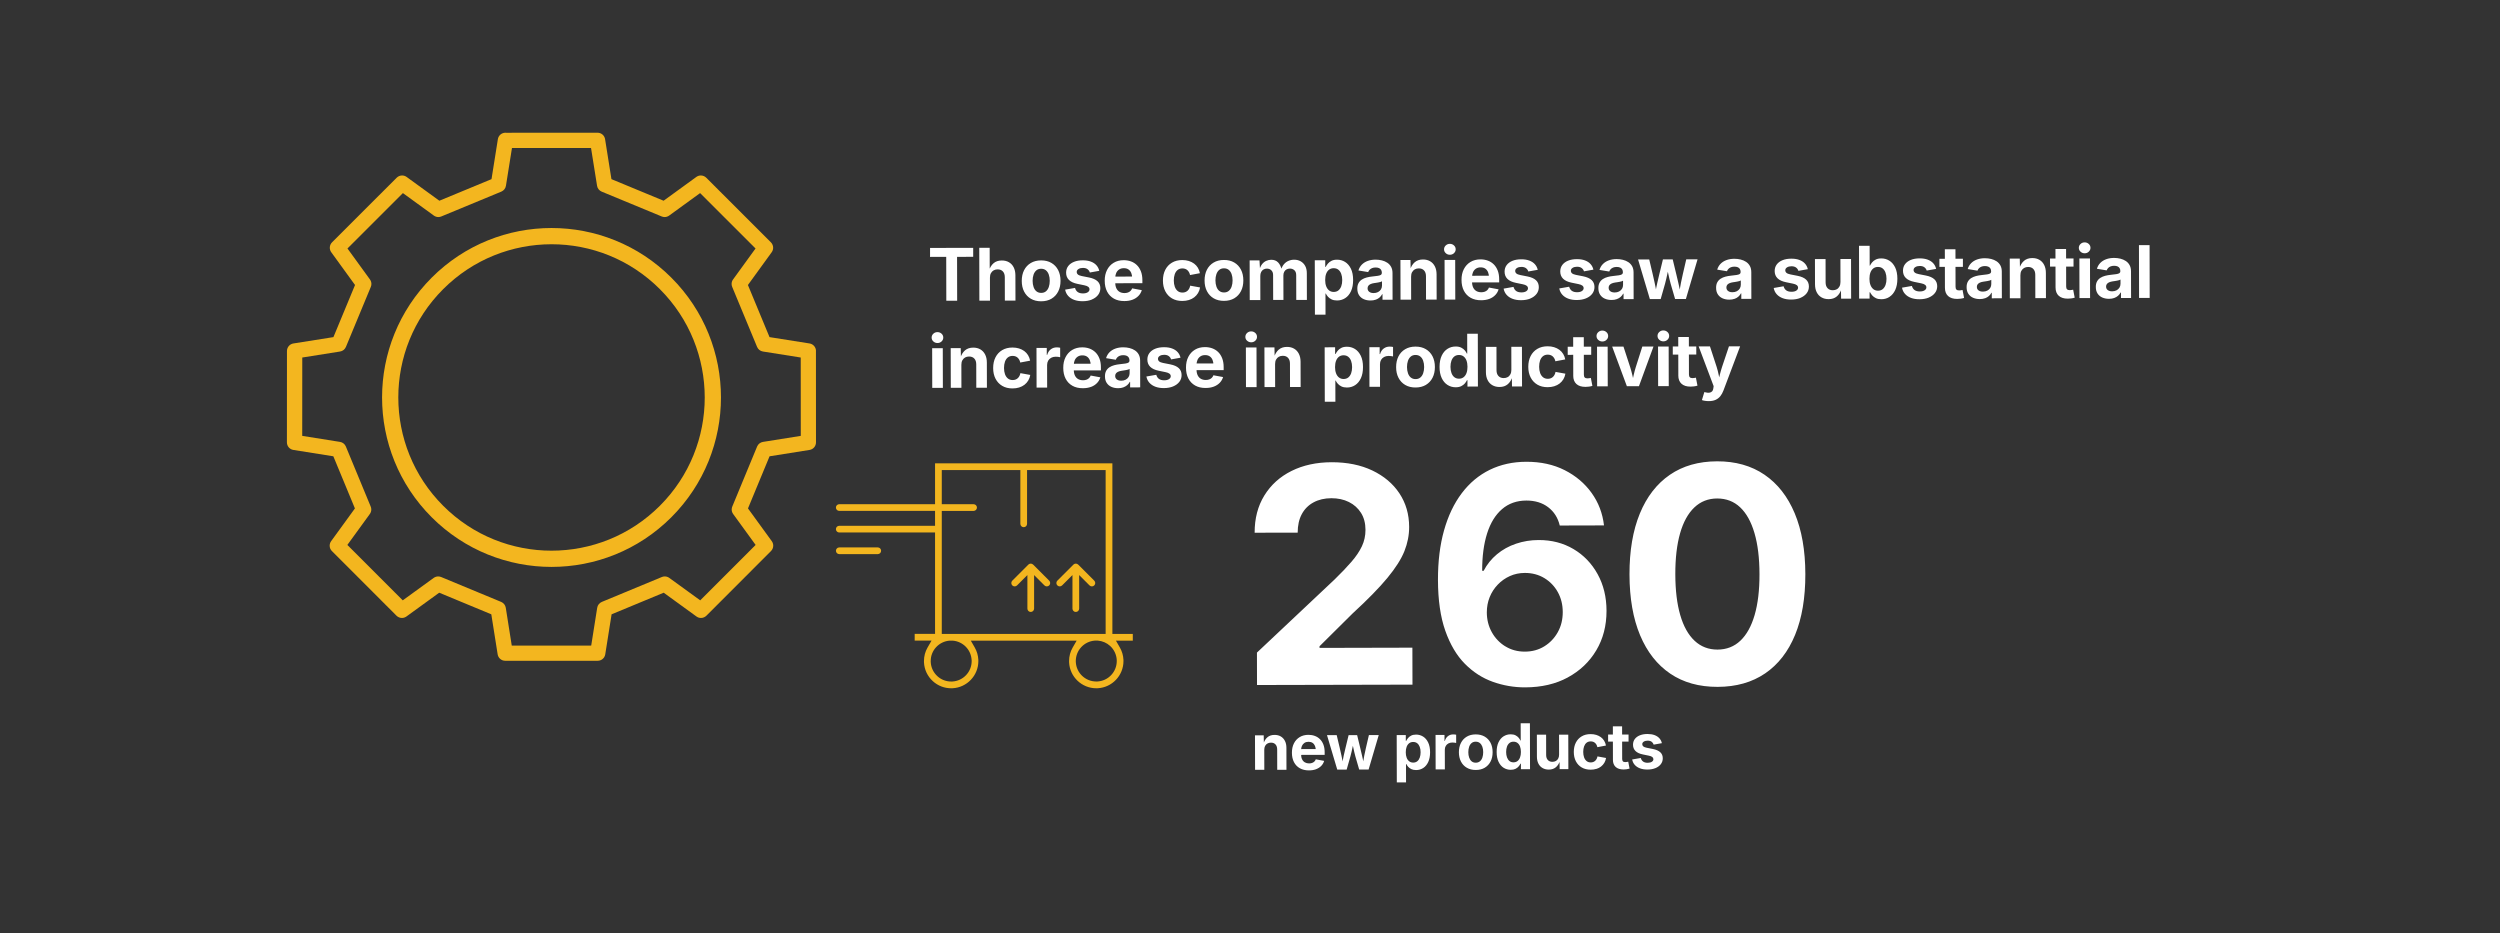 <?xml version="1.0" encoding="UTF-8"?> <svg xmlns="http://www.w3.org/2000/svg" id="Objects" viewBox="0 0 1104 412"><rect x="0" y="0" width="1104" height="412" fill="#333333" stroke="none"/><defs><style> .cls-1 { fill: #f3b61f; } .cls-2 { fill: #fff; } </style></defs><path class="cls-2" d="M748.35,282.98c-2.78-2.6-4.9-6.37-6.34-11.31-1.44-4.94-2.17-10.95-2.19-18.03-.02-7.12.69-13.16,2.11-18.14,1.42-4.97,3.52-8.78,6.29-11.41,2.77-2.63,6.13-3.95,10.08-3.96,3.99,0,7.37,1.28,10.13,3.88,2.76,2.6,4.88,6.39,6.34,11.38,1.47,4.99,2.21,11.04,2.22,18.16.02,7.07-.7,13.09-2.14,18.04-1.44,4.95-3.54,8.73-6.29,11.34-2.75,2.61-6.12,3.92-10.11,3.93-3.95,0-7.32-1.28-10.1-3.88ZM779.47,297.39c5.78-3.94,10.2-9.62,13.24-17.02,3.04-7.41,4.55-16.36,4.53-26.87-.02-10.46-1.59-19.4-4.69-26.81-3.1-7.41-7.55-13.1-13.35-17.06-5.8-3.96-12.79-5.93-20.94-5.91-8.16.02-15.12,2.01-20.88,5.97-5.76,3.96-10.18,9.67-13.24,17.12-3.06,7.45-4.58,16.41-4.56,26.87.02,10.5,1.59,19.45,4.68,26.84,3.1,7.39,7.54,13.05,13.32,16.96,5.78,3.92,12.75,5.86,20.91,5.84,8.2-.02,15.2-2,20.98-5.94ZM664.72,285.42c-2.54-1.58-4.53-3.68-5.97-6.3s-2.16-5.52-2.17-8.69c0-2.39.41-4.62,1.25-6.71.84-2.09,2.03-3.93,3.57-5.54,1.54-1.61,3.32-2.87,5.36-3.79,2.04-.92,4.25-1.38,6.64-1.38,3.21,0,6.08.76,8.6,2.29,2.52,1.53,4.5,3.6,5.94,6.2,1.44,2.6,2.16,5.53,2.17,8.78,0,3.3-.72,6.26-2.19,8.89-1.47,2.63-3.46,4.72-5.97,6.26-2.51,1.55-5.38,2.32-8.59,2.33-3.21,0-6.09-.78-8.63-2.36ZM692.32,299.16c5.37-2.9,9.58-6.89,12.6-11.98,3.03-5.09,4.53-10.9,4.52-17.46-.01-6.08-1.33-11.48-3.94-16.2-2.61-4.72-6.17-8.42-10.67-11.07-4.5-2.66-9.61-3.98-15.34-3.97-3.52,0-6.86.55-10.02,1.62-3.17,1.07-5.97,2.63-8.42,4.67-2.45,2.05-4.41,4.48-5.87,7.3h-.65c-.02-6.38.71-11.88,2.18-16.51,1.46-4.62,3.66-8.2,6.58-10.72,2.92-2.52,6.51-3.79,10.77-3.8,3.82,0,7.02.97,9.61,2.94,2.59,1.97,4.3,4.67,5.13,8.09l19.53-.05c-.62-5.34-2.44-10.12-5.47-14.34-3.03-4.22-6.99-7.58-11.9-10.06-4.91-2.48-10.56-3.72-16.94-3.7-5.95.01-11.32,1.2-16.14,3.55-4.81,2.36-8.93,5.79-12.35,10.32-3.42,4.52-6.03,10-7.84,16.43-1.81,6.43-2.7,13.72-2.68,21.88.02,8.9,1.1,16.38,3.24,22.45,2.14,6.07,5.03,10.94,8.66,14.6,3.63,3.66,7.75,6.31,12.36,7.95,4.6,1.64,9.36,2.45,14.26,2.44,7.16-.02,13.43-1.47,18.8-4.37ZM623.75,302.35l-.04-16.34-41.01.1v-.72s14.61-14.49,14.61-14.49c6.63-6.09,11.75-11.32,15.36-15.69,3.61-4.37,6.12-8.31,7.52-11.83,1.4-3.52,2.1-7.08,2.09-10.68-.01-5.6-1.45-10.54-4.3-14.84-2.85-4.29-6.84-7.65-11.97-10.1-5.13-2.44-11.12-3.65-17.98-3.64-6.68.02-12.58,1.3-17.7,3.85-5.12,2.55-9.11,6.16-11.99,10.83-2.88,4.67-4.31,10.16-4.29,16.45l19.01-.04c0-3.17.59-5.88,1.8-8.14,1.21-2.26,2.94-4,5.2-5.22,2.25-1.22,4.88-1.83,7.87-1.84,2.91,0,5.49.55,7.75,1.68,2.26,1.12,4.04,2.73,5.35,4.8,1.31,2.08,1.96,4.58,1.97,7.48,0,2.6-.52,5.03-1.58,7.26-1.06,2.24-2.59,4.52-4.61,6.85-2.01,2.33-4.49,4.93-7.44,7.8l-34.3,32.3.03,14.32,68.62-.16Z"></path><path class="cls-2" d="M944.56,108.25l.05,23.32h4.69s-.05-23.33-.05-23.33h-4.69ZM931.32,128.41c-.39-.16-.7-.39-.93-.69-.23-.31-.35-.68-.35-1.13,0-.48.12-.87.36-1.18.24-.31.58-.56,1.01-.75.44-.19.94-.32,1.52-.41.26-.03.56-.07.89-.13.33-.05.67-.11,1.02-.17s.66-.14.94-.22c.28-.08.49-.18.63-.28v1.89c0,.62-.15,1.17-.46,1.68-.31.5-.75.9-1.3,1.19-.56.29-1.21.44-1.95.44-.52,0-.98-.08-1.37-.23ZM933.66,131.58c.66-.24,1.23-.57,1.69-.98.47-.41.84-.89,1.12-1.43h.16v2.43s4.45-.01,4.45-.01l-.03-11.78c0-1.07-.21-1.97-.62-2.72-.41-.75-.97-1.36-1.68-1.83-.71-.47-1.5-.81-2.39-1.03-.89-.22-1.81-.33-2.76-.33-1.29,0-2.46.19-3.5.57-1.04.38-1.9.92-2.6,1.63s-1.2,1.57-1.5,2.59l4.31.71c.13-.37.34-.71.62-1.02s.65-.55,1.09-.73c.45-.18.97-.28,1.58-.28.59,0,1.1.09,1.5.27s.72.44.92.79c.21.34.31.77.32,1.27v.08c0,.38-.14.66-.43.85-.29.19-.74.34-1.36.43-.62.09-1.44.19-2.45.3-.87.09-1.69.23-2.48.44-.79.21-1.49.51-2.11.91s-1.11.93-1.47,1.58-.54,1.47-.53,2.44c0,1.16.26,2.12.77,2.9.51.78,1.2,1.36,2.08,1.75.88.39,1.88.58,2.98.58.87,0,1.63-.12,2.29-.37ZM922.4,111.14c.5-.47.76-1.04.75-1.71,0-.68-.26-1.25-.76-1.71-.51-.46-1.12-.69-1.82-.69-.71,0-1.31.24-1.81.71-.5.47-.75,1.04-.75,1.71,0,.67.25,1.23.76,1.7.5.47,1.11.7,1.82.7.71,0,1.32-.24,1.82-.71ZM922.98,131.62l-.04-17.49h-4.69s.04,17.51.04,17.51h4.69ZM907.73,126.94c0,1.6.47,2.82,1.4,3.67.93.85,2.27,1.28,4.02,1.27.47,0,.96-.03,1.48-.1.52-.06,1.04-.17,1.56-.33l-.68-3.52c-.17.04-.41.09-.74.13-.32.05-.57.07-.75.07-.57,0-.98-.13-1.23-.4-.25-.26-.37-.67-.37-1.23l-.04-16.54h-4.69s.04,16.96.04,16.96ZM905.29,114.16v3.58s10.38-.02,10.38-.02v-3.58s-10.38.02-10.38.02ZM892.65,119.58c.29-.54.69-.96,1.2-1.25.52-.29,1.1-.43,1.76-.44.99,0,1.77.3,2.33.92.56.61.84,1.46.84,2.55l.02,10.31h4.69s-.03-11.14-.03-11.14c0-1.37-.26-2.54-.76-3.53-.5-.98-1.2-1.74-2.1-2.26-.9-.53-1.95-.79-3.16-.78-1.48,0-2.69.41-3.62,1.21-.93.8-1.63,1.93-2.08,3.39h.28l-.09-4.37h-4.43s.04,17.51.04,17.51h4.69s-.02-10.14-.02-10.14c0-.78.14-1.44.43-1.99ZM874.26,128.54c-.39-.15-.7-.39-.93-.69s-.35-.69-.35-1.13c0-.48.12-.87.36-1.18.24-.31.58-.56,1.01-.75.44-.19.94-.33,1.52-.41.26-.03.56-.07.89-.13.33-.05.67-.11,1.02-.17.34-.06.66-.14.94-.22.28-.08.49-.18.63-.28v1.89c0,.62-.15,1.17-.46,1.68-.31.5-.75.9-1.3,1.19-.56.29-1.21.44-1.95.44-.52,0-.98-.08-1.37-.23ZM876.6,131.71c.66-.24,1.23-.57,1.69-.98.47-.41.84-.89,1.12-1.43h.16v2.43s4.45-.01,4.45-.01l-.03-11.78c0-1.07-.21-1.97-.62-2.72-.41-.75-.97-1.36-1.68-1.83s-1.5-.81-2.39-1.03c-.89-.22-1.81-.33-2.76-.33-1.29,0-2.46.19-3.5.57-1.04.38-1.9.92-2.6,1.63-.7.71-1.2,1.57-1.5,2.58l4.31.71c.13-.37.34-.72.62-1.02.28-.3.65-.55,1.09-.73.45-.18.97-.28,1.58-.28.59,0,1.1.09,1.5.27.41.18.72.44.92.79.21.34.31.77.32,1.27v.08c0,.38-.14.66-.43.85-.29.19-.74.33-1.36.42-.62.09-1.44.19-2.45.3-.87.08-1.69.23-2.48.44-.79.21-1.49.51-2.11.91s-1.11.93-1.47,1.58c-.36.66-.54,1.47-.53,2.44,0,1.16.26,2.13.77,2.9.51.78,1.2,1.36,2.08,1.75.88.39,1.88.58,2.98.58.87,0,1.63-.12,2.29-.37ZM858.88,127.06c0,1.6.47,2.82,1.4,3.67.93.85,2.27,1.28,4.02,1.27.47,0,.96-.03,1.48-.1.52-.06,1.04-.17,1.56-.33l-.68-3.52c-.17.04-.41.09-.74.13-.32.05-.57.07-.75.07-.57,0-.98-.13-1.23-.4-.25-.26-.37-.67-.37-1.23l-.04-16.54h-4.69s.04,16.96.04,16.96ZM856.44,114.28v3.58s10.38-.02,10.38-.02v-3.58s-10.38.02-10.38.02ZM851.71,131.41c1.17-.48,2.09-1.16,2.76-2.02.67-.86,1-1.87,1-3.01,0-1.25-.42-2.27-1.24-3.04-.83-.78-2.08-1.33-3.78-1.67l-3.15-.62c-.82-.16-1.41-.4-1.75-.7-.34-.3-.51-.68-.51-1.13,0-.53.26-.96.78-1.28.52-.33,1.17-.49,1.94-.49.85,0,1.54.19,2.04.57.51.38.85.87,1.03,1.46l4.16-.74c-.21-.95-.63-1.77-1.26-2.47-.63-.7-1.45-1.23-2.46-1.61-1.01-.38-2.21-.57-3.58-.56-1.48,0-2.77.23-3.86.67-1.09.44-1.95,1.07-2.56,1.87-.61.81-.92,1.78-.92,2.91,0,1.3.42,2.37,1.26,3.2.84.83,2.1,1.41,3.79,1.75l3.02.62c.76.15,1.33.38,1.7.67.37.29.56.67.56,1.12,0,.52-.26.95-.78,1.29-.52.34-1.22.51-2.11.51-.96,0-1.73-.2-2.3-.6-.57-.4-.98-1.02-1.21-1.83l-4.36.76c.2,1.08.65,2.01,1.34,2.77.69.77,1.58,1.35,2.66,1.75,1.08.4,2.33.6,3.74.59,1.53,0,2.89-.25,4.06-.73ZM827.3,127.71c-.56-.44-1-1.05-1.3-1.84-.3-.79-.45-1.71-.45-2.76,0-1.06.14-1.98.43-2.76.29-.78.72-1.38,1.28-1.82.56-.43,1.25-.65,2.05-.65.82,0,1.51.22,2.07.67.55.45.98,1.06,1.26,1.84.29.78.43,1.68.44,2.71s-.14,1.93-.42,2.72c-.29.79-.71,1.42-1.26,1.87s-1.24.67-2.06.68c-.79,0-1.47-.21-2.04-.65ZM834.41,131.08c1.07-.7,1.92-1.71,2.54-3.06s.93-2.98.93-4.92c0-1.99-.33-3.66-.97-4.99-.65-1.33-1.51-2.33-2.58-3-1.08-.66-2.26-1-3.55-.99-.99,0-1.81.17-2.47.51-.66.33-1.18.75-1.59,1.24-.4.49-.71.97-.93,1.43h-.14s-.02-8.76-.02-8.76h-4.69s.05,23.33.05,23.33h4.62s0-2.81,0-2.81h.22c.22.47.54.94.95,1.41s.95.87,1.61,1.19c.66.32,1.46.48,2.41.48,1.35,0,2.55-.35,3.63-1.05ZM811.13,130.91c.94-.79,1.64-1.93,2.1-3.4h-.27l.07,4.37h4.43s-.04-17.51-.04-17.51h-4.69s.02,10.14.02,10.14c0,.77-.14,1.43-.43,1.98-.29.55-.68.97-1.19,1.25-.51.29-1.1.43-1.77.43-.98,0-1.75-.3-2.32-.92-.56-.61-.85-1.46-.85-2.55l-.02-10.31h-4.69s.03,11.14.03,11.14c0,1.37.25,2.54.75,3.53.5.99,1.2,1.74,2.11,2.26.91.53,1.97.79,3.18.78,1.45,0,2.65-.4,3.59-1.2ZM795.05,131.54c1.17-.48,2.09-1.16,2.76-2.02.67-.86,1-1.87,1-3.01,0-1.25-.42-2.27-1.24-3.04-.83-.78-2.08-1.33-3.78-1.67l-3.15-.62c-.82-.16-1.41-.4-1.75-.7-.34-.3-.51-.68-.51-1.13,0-.53.26-.96.78-1.28.52-.33,1.17-.49,1.94-.49.85,0,1.54.19,2.04.57.51.38.85.87,1.03,1.46l4.16-.74c-.21-.95-.63-1.77-1.26-2.47-.63-.7-1.45-1.24-2.46-1.61-1.01-.38-2.21-.57-3.58-.56-1.48,0-2.77.22-3.86.67-1.09.44-1.95,1.07-2.56,1.88-.61.81-.92,1.78-.92,2.91,0,1.3.42,2.37,1.26,3.2s2.1,1.41,3.79,1.75l3.02.62c.76.15,1.33.38,1.7.67.37.29.56.67.56,1.12,0,.52-.26.95-.78,1.29-.52.34-1.22.51-2.11.51-.96,0-1.73-.2-2.3-.6-.57-.4-.98-1.01-1.21-1.83l-4.36.76c.2,1.08.65,2.01,1.34,2.77.69.77,1.58,1.35,2.66,1.75,1.08.4,2.33.6,3.74.59,1.53,0,2.89-.25,4.06-.73ZM763.65,128.8c-.39-.15-.7-.39-.93-.69-.23-.31-.35-.68-.35-1.13,0-.48.12-.87.36-1.18.24-.31.58-.56,1.01-.74.44-.19.94-.33,1.52-.41.26-.03.56-.07.89-.13.33-.05.67-.11,1.02-.17.34-.06.66-.14.94-.22.28-.08.49-.18.63-.28v1.89c0,.62-.15,1.17-.46,1.68-.31.5-.75.9-1.3,1.19-.56.29-1.21.44-1.95.44-.52,0-.98-.08-1.37-.23ZM765.99,131.97c.66-.24,1.23-.57,1.69-.98.47-.41.84-.89,1.12-1.43h.16s0,2.42,0,2.42h4.44s-.03-11.79-.03-11.79c0-1.07-.21-1.97-.62-2.72-.41-.75-.97-1.36-1.68-1.83-.71-.47-1.5-.81-2.39-1.03-.89-.22-1.81-.33-2.76-.33-1.29,0-2.46.19-3.5.57-1.04.38-1.9.92-2.6,1.63-.7.71-1.2,1.57-1.5,2.59l4.31.71c.13-.38.34-.72.62-1.02s.65-.55,1.09-.73c.45-.18.97-.28,1.58-.28.59,0,1.1.09,1.5.27s.72.44.92.79c.21.34.31.77.32,1.27v.08c0,.38-.14.66-.43.85-.29.19-.74.33-1.36.42-.62.09-1.44.19-2.45.3-.87.09-1.69.23-2.48.44-.79.21-1.49.51-2.11.91-.62.4-1.11.93-1.47,1.58-.36.66-.54,1.47-.53,2.44,0,1.16.26,2.13.77,2.9.51.78,1.2,1.36,2.08,1.75.88.39,1.88.58,2.98.58.87,0,1.63-.12,2.29-.37ZM733.36,132.06l1.92-6.75c.19-.67.37-1.42.56-2.24.19-.83.37-1.66.55-2.51s.36-1.65.53-2.39h-.83c.19.74.37,1.54.55,2.39.18.85.36,1.69.55,2.5.19.82.38,1.57.57,2.24l1.96,6.74h4.77s5.15-17.52,5.15-17.52h-4.99s-1.5,6.48-1.5,6.48c-.27,1.19-.54,2.47-.83,3.83-.28,1.36-.55,2.85-.8,4.47h.53c-.29-1.63-.59-3.12-.92-4.48-.33-1.36-.63-2.63-.9-3.81l-1.56-6.46h-4.32s-1.58,6.48-1.58,6.48c-.28,1.19-.58,2.47-.9,3.84-.32,1.37-.61,2.85-.88,4.46h.53c-.25-1.65-.53-3.15-.84-4.51-.31-1.36-.59-2.62-.85-3.78l-1.53-6.46h-4.93s5.21,17.49,5.21,17.49h4.77ZM711.65,128.92c-.39-.15-.7-.39-.93-.69-.23-.31-.35-.68-.35-1.13,0-.48.12-.88.36-1.18.24-.31.58-.56,1.01-.75.44-.19.94-.32,1.52-.41.26-.03.56-.07.89-.13s.67-.11,1.02-.17.66-.14.94-.22c.28-.08.49-.18.63-.28v1.89c0,.62-.15,1.17-.46,1.68-.31.5-.75.9-1.3,1.19-.56.29-1.21.44-1.95.44-.52,0-.98-.08-1.37-.23ZM713.99,132.09c.66-.24,1.23-.57,1.69-.98.47-.41.84-.89,1.12-1.43h.16v2.43s4.45-.01,4.45-.01l-.03-11.78c0-1.07-.21-1.97-.62-2.72-.41-.75-.97-1.36-1.68-1.83s-1.5-.81-2.39-1.03c-.89-.22-1.81-.33-2.76-.33-1.29,0-2.46.19-3.5.57-1.04.38-1.9.92-2.6,1.63s-1.2,1.57-1.5,2.59l4.31.71c.13-.37.34-.71.62-1.02s.65-.55,1.09-.73c.45-.18.97-.28,1.58-.28.59,0,1.1.09,1.5.27.41.18.72.44.92.79s.31.77.32,1.27v.08c0,.38-.14.66-.43.85-.29.19-.74.34-1.36.43-.62.09-1.44.19-2.45.3-.87.08-1.69.23-2.48.44-.79.21-1.49.51-2.11.91s-1.11.93-1.47,1.58-.54,1.47-.53,2.44c0,1.16.26,2.12.77,2.9.51.78,1.2,1.36,2.08,1.75.88.39,1.88.58,2.98.58.87,0,1.63-.12,2.29-.37ZM700.36,131.76c1.17-.48,2.09-1.15,2.76-2.02.67-.86,1-1.87,1-3.01,0-1.25-.42-2.27-1.24-3.04-.83-.78-2.08-1.33-3.78-1.68l-3.15-.62c-.82-.17-1.41-.4-1.75-.7-.34-.3-.51-.68-.51-1.13,0-.53.26-.96.78-1.28.52-.33,1.17-.49,1.94-.49.85,0,1.54.19,2.04.57.51.38.85.87,1.03,1.46l4.16-.74c-.21-.95-.63-1.77-1.26-2.47-.63-.7-1.45-1.24-2.46-1.61-1.01-.38-2.21-.57-3.58-.56-1.48,0-2.77.23-3.86.67-1.09.44-1.95,1.07-2.56,1.88-.61.81-.92,1.78-.92,2.9,0,1.3.42,2.37,1.26,3.2s2.1,1.41,3.79,1.75l3.02.62c.76.15,1.33.38,1.7.67.37.29.56.67.56,1.12,0,.52-.26.95-.78,1.29-.52.34-1.22.51-2.11.51-.96,0-1.73-.2-2.3-.6-.57-.4-.98-1.01-1.21-1.83l-4.36.76c.2,1.08.65,2.01,1.34,2.77.69.77,1.58,1.35,2.66,1.75,1.08.4,2.33.6,3.74.59,1.53,0,2.89-.25,4.06-.73ZM675.78,131.82c1.17-.48,2.09-1.16,2.76-2.02.67-.86,1-1.87,1-3.01,0-1.25-.42-2.27-1.24-3.04-.83-.78-2.08-1.33-3.78-1.67l-3.15-.62c-.82-.16-1.41-.4-1.75-.7-.34-.3-.51-.68-.51-1.13,0-.53.26-.96.78-1.28.52-.33,1.17-.49,1.94-.49.85,0,1.54.19,2.04.57.51.38.85.87,1.03,1.46l4.16-.74c-.21-.95-.63-1.77-1.26-2.47-.63-.7-1.45-1.23-2.46-1.61-1.01-.38-2.21-.57-3.58-.56-1.48,0-2.77.22-3.86.67-1.09.44-1.95,1.07-2.56,1.88-.61.81-.92,1.78-.92,2.91,0,1.3.42,2.37,1.26,3.2.84.83,2.1,1.41,3.79,1.75l3.02.62c.76.15,1.33.38,1.7.67.37.29.56.67.56,1.12,0,.52-.26.95-.78,1.29-.52.34-1.22.51-2.11.51-.96,0-1.73-.2-2.3-.6-.57-.4-.98-1.02-1.21-1.83l-4.36.76c.2,1.08.65,2.01,1.34,2.77.69.77,1.58,1.35,2.66,1.75,1.08.4,2.33.6,3.74.59,1.53,0,2.89-.25,4.06-.73ZM657.69,131.99c1.05-.4,1.92-.96,2.62-1.69.7-.73,1.19-1.57,1.47-2.53l-4.26-.79c-.17.45-.41.83-.73,1.14-.32.31-.7.54-1.15.7-.45.16-.95.24-1.5.24-.81,0-1.53-.17-2.14-.51-.61-.34-1.09-.86-1.43-1.55-.34-.69-.51-1.54-.51-2.55v-2.08c0-.82.14-1.56.43-2.2.29-.64.72-1.15,1.29-1.53.57-.38,1.25-.57,2.06-.57.81,0,1.5.18,2.04.55s.96.89,1.24,1.56c.28.67.42,1.46.42,2.37l2.19-.79-12.39.03v2.94s14.7-.03,14.7-.03v-1.31c0-1.5-.22-2.81-.65-3.91-.43-1.1-1.01-2.02-1.77-2.76s-1.62-1.28-2.62-1.64c-.99-.36-2.06-.54-3.21-.54-1.7,0-3.18.39-4.44,1.15-1.26.76-2.23,1.83-2.92,3.18-.69,1.36-1.03,2.94-1.02,4.74,0,1.85.35,3.44,1.05,4.79.7,1.34,1.69,2.38,2.99,3.11,1.3.73,2.83,1.09,4.62,1.08,1.37,0,2.57-.21,3.62-.6ZM642.08,111.79c.5-.47.76-1.04.75-1.71,0-.68-.26-1.25-.76-1.71-.51-.46-1.12-.69-1.82-.69-.71,0-1.31.24-1.81.71-.5.47-.75,1.04-.75,1.71,0,.67.25,1.23.76,1.7.5.47,1.11.7,1.82.7.71,0,1.32-.24,1.82-.71ZM642.65,132.27l-.04-17.49h-4.69s.04,17.51.04,17.51h4.69ZM623.58,120.2c.29-.54.69-.96,1.2-1.25.52-.29,1.1-.43,1.76-.43.99,0,1.77.3,2.33.92.56.61.84,1.46.84,2.55l.02,10.31h4.69s-.03-11.14-.03-11.14c0-1.37-.26-2.54-.76-3.53-.5-.98-1.2-1.74-2.1-2.26s-1.95-.79-3.16-.78c-1.48,0-2.69.41-3.62,1.21-.93.8-1.63,1.93-2.08,3.39h.28l-.09-4.37h-4.43s.04,17.5.04,17.5h4.69s-.02-10.14-.02-10.14c0-.78.14-1.44.43-1.99ZM605.2,129.17c-.39-.15-.7-.39-.93-.69s-.35-.69-.35-1.13c0-.48.12-.87.36-1.18.24-.31.58-.56,1.01-.74.44-.19.94-.33,1.52-.41.26-.03.56-.07.89-.13.33-.05.67-.11,1.02-.17.34-.06.66-.14.94-.22.28-.08.49-.18.63-.28v1.89c0,.62-.15,1.17-.46,1.68-.31.5-.75.9-1.3,1.19-.56.29-1.21.44-1.95.44-.52,0-.98-.08-1.37-.23ZM607.54,132.34c.66-.24,1.23-.57,1.69-.98.47-.41.84-.89,1.12-1.43h.16v2.43s4.45-.01,4.45-.01l-.03-11.78c0-1.07-.21-1.97-.62-2.72-.41-.75-.97-1.36-1.68-1.83-.71-.47-1.5-.81-2.39-1.03-.89-.22-1.81-.33-2.76-.33-1.29,0-2.46.19-3.5.57-1.04.38-1.9.92-2.6,1.63-.7.71-1.2,1.57-1.5,2.58l4.31.71c.13-.38.34-.72.62-1.02s.65-.55,1.09-.73c.45-.18.97-.28,1.58-.28.59,0,1.1.09,1.5.27s.72.44.92.79c.21.34.31.77.32,1.27v.08c0,.38-.14.66-.43.85-.29.19-.74.33-1.36.42-.62.09-1.44.19-2.45.3-.87.09-1.69.23-2.48.44-.79.21-1.49.51-2.11.91-.62.4-1.11.92-1.47,1.58-.36.66-.54,1.47-.53,2.44,0,1.16.26,2.13.77,2.9.51.78,1.2,1.36,2.08,1.75.88.39,1.88.58,2.98.58.87,0,1.63-.12,2.29-.37ZM586.95,128.27c-.56-.44-1-1.05-1.3-1.84-.3-.79-.45-1.71-.45-2.76,0-1.06.14-1.98.43-2.76.29-.78.72-1.38,1.28-1.82.56-.43,1.25-.65,2.05-.65.82,0,1.51.22,2.07.67.55.45.98,1.06,1.26,1.84.29.78.43,1.68.44,2.71s-.14,1.93-.42,2.72c-.29.79-.71,1.41-1.26,1.86s-1.24.67-2.06.68c-.79,0-1.47-.21-2.04-.65ZM585.35,138.95l-.02-9.34h.14c.22.47.54.94.95,1.41.41.47.95.87,1.61,1.19.66.32,1.46.48,2.41.48,1.35,0,2.55-.35,3.63-1.05,1.07-.69,1.92-1.71,2.54-3.06s.93-2.98.93-4.92c0-1.99-.33-3.66-.97-4.99-.65-1.33-1.51-2.33-2.58-3s-2.26-1-3.55-.99c-.99,0-1.81.17-2.47.51-.66.33-1.18.75-1.59,1.24-.4.49-.71.97-.93,1.43h-.22v-2.94s-4.62.01-4.62.01l.06,24.04h4.69ZM556.57,132.47l-.02-10.58c0-.7.12-1.29.38-1.78.25-.49.6-.85,1.05-1.11s.94-.38,1.49-.38c.8,0,1.46.25,1.97.76s.76,1.19.76,2.04l.03,11.03h4.54s-.03-10.78-.03-10.78c0-.62.11-1.15.35-1.61.23-.46.57-.82,1-1.07s.94-.39,1.52-.39c.78,0,1.44.24,1.98.72.54.48.81,1.21.81,2.21l.03,10.91h4.69s-.03-11.81-.03-11.81c0-1.27-.25-2.35-.74-3.23-.49-.88-1.15-1.55-1.99-2.02-.84-.47-1.8-.7-2.87-.7-.89,0-1.73.18-2.54.53-.81.35-1.51.89-2.09,1.62-.59.73-1.01,1.65-1.27,2.77h.55c-.37-1.67-.94-2.9-1.71-3.7-.77-.8-1.79-1.19-3.05-1.19-.78,0-1.53.17-2.24.49-.71.33-1.33.83-1.85,1.51-.52.68-.92,1.56-1.19,2.63h.34l-.25-4.35h-4.35s.04,17.51.04,17.51h4.69ZM538.43,128.47c-.56-.46-.98-1.1-1.26-1.91-.28-.81-.43-1.72-.43-2.73,0-1.03.14-1.95.42-2.75.28-.8.7-1.44,1.26-1.9.56-.46,1.25-.69,2.09-.69.83,0,1.53.23,2.1.68.56.46.99,1.09,1.27,1.89.28.8.43,1.72.43,2.75,0,1.01-.14,1.92-.42,2.73-.28.81-.7,1.45-1.26,1.91-.56.47-1.26.7-2.1.7-.83,0-1.53-.23-2.09-.69ZM545.08,131.71c1.28-.76,2.26-1.82,2.95-3.17.69-1.35,1.03-2.93,1.03-4.72,0-1.82-.36-3.4-1.05-4.75-.7-1.35-1.69-2.4-2.97-3.15-1.28-.75-2.8-1.13-4.56-1.12-1.75,0-3.27.39-4.55,1.15-1.28.76-2.27,1.82-2.96,3.17-.69,1.35-1.03,2.94-1.03,4.75,0,1.79.35,3.37,1.05,4.72.7,1.35,1.69,2.4,2.97,3.15,1.29.75,2.8,1.13,4.56,1.12,1.76,0,3.28-.39,4.56-1.14ZM525.04,132.48c.88-.27,1.66-.67,2.34-1.19.68-.52,1.23-1.15,1.67-1.87s.74-1.55.9-2.48l-4.37-.79c-.08.47-.22.89-.42,1.27-.2.38-.44.7-.73.96-.29.27-.63.47-1,.61-.38.14-.79.21-1.24.21-.83,0-1.54-.22-2.11-.68-.57-.46-1-1.09-1.29-1.88-.29-.8-.43-1.72-.44-2.76,0-1.05.14-1.98.42-2.79.29-.8.71-1.43,1.28-1.88.57-.45,1.27-.68,2.1-.68.45,0,.86.07,1.23.2.37.13.7.33.98.58.28.26.52.56.72.92.2.36.35.77.44,1.23l4.36-.82c-.17-.9-.47-1.7-.91-2.42-.44-.72-1-1.33-1.68-1.83-.68-.5-1.46-.88-2.33-1.15-.88-.27-1.83-.4-2.87-.4-1.76,0-3.28.39-4.56,1.15-1.28.76-2.26,1.82-2.95,3.17-.69,1.35-1.03,2.94-1.03,4.75,0,1.79.35,3.37,1.05,4.72.7,1.35,1.69,2.4,2.96,3.15,1.28.75,2.8,1.13,4.56,1.12,1.04,0,2.01-.14,2.89-.41ZM500.13,132.35c1.05-.4,1.92-.96,2.62-1.69.7-.73,1.19-1.57,1.47-2.53l-4.26-.79c-.17.45-.41.83-.73,1.14s-.7.54-1.15.7c-.45.16-.95.24-1.5.24-.81,0-1.53-.17-2.14-.51-.61-.34-1.09-.86-1.43-1.55-.34-.69-.51-1.54-.51-2.55v-2.08c0-.82.14-1.56.43-2.2.29-.64.72-1.15,1.29-1.53.57-.38,1.25-.57,2.06-.57.81,0,1.5.18,2.04.55s.96.89,1.24,1.56c.28.67.42,1.46.42,2.37l2.19-.79-12.39.03v2.94s14.7-.03,14.7-.03v-1.31c0-1.5-.22-2.81-.65-3.91-.43-1.1-1.01-2.02-1.77-2.76-.75-.73-1.62-1.28-2.62-1.64s-2.06-.54-3.21-.54c-1.7,0-3.18.39-4.44,1.15-1.26.76-2.23,1.82-2.92,3.18-.69,1.36-1.03,2.94-1.02,4.74,0,1.85.35,3.44,1.05,4.79.7,1.34,1.69,2.38,2.99,3.11,1.3.73,2.83,1.09,4.62,1.08,1.37,0,2.57-.2,3.62-.6ZM482.15,132.27c1.17-.48,2.09-1.16,2.76-2.02.67-.86,1-1.87,1-3.01,0-1.25-.42-2.27-1.24-3.04-.83-.78-2.08-1.33-3.78-1.67l-3.15-.62c-.82-.16-1.41-.4-1.75-.7-.34-.3-.51-.68-.51-1.13,0-.53.26-.96.78-1.28.52-.33,1.17-.49,1.94-.49.85,0,1.54.19,2.04.57.51.38.85.87,1.03,1.46l4.16-.74c-.21-.95-.63-1.77-1.26-2.47-.63-.7-1.45-1.24-2.46-1.61-1.01-.38-2.21-.57-3.58-.56-1.48,0-2.77.22-3.86.67-1.09.44-1.95,1.07-2.56,1.88-.61.81-.92,1.78-.92,2.91,0,1.3.42,2.37,1.26,3.2s2.1,1.41,3.79,1.75l3.02.62c.76.15,1.33.38,1.7.67.37.29.56.67.56,1.12,0,.52-.26.95-.78,1.29-.52.34-1.22.51-2.11.51-.96,0-1.73-.2-2.3-.6-.57-.4-.98-1.02-1.21-1.83l-4.36.76c.2,1.08.65,2.01,1.34,2.77.69.77,1.58,1.35,2.66,1.75,1.08.4,2.33.6,3.74.59,1.53,0,2.89-.25,4.06-.73ZM457.69,128.66c-.56-.46-.98-1.1-1.26-1.91-.28-.81-.43-1.72-.43-2.73,0-1.03.14-1.95.42-2.75.28-.8.7-1.44,1.26-1.9.56-.46,1.25-.69,2.09-.69.83,0,1.53.23,2.1.68.56.46.99,1.09,1.27,1.89.28.8.43,1.72.43,2.75,0,1.01-.14,1.92-.42,2.73-.28.81-.7,1.45-1.26,1.91-.56.47-1.26.7-2.1.7-.83,0-1.53-.23-2.09-.69ZM464.35,131.9c1.28-.76,2.26-1.82,2.95-3.17.69-1.35,1.03-2.93,1.03-4.72,0-1.82-.36-3.4-1.05-4.75-.7-1.35-1.69-2.4-2.97-3.15-1.28-.75-2.8-1.13-4.56-1.12-1.75,0-3.27.39-4.55,1.15-1.28.76-2.27,1.82-2.96,3.17-.69,1.35-1.03,2.94-1.03,4.75,0,1.79.35,3.37,1.05,4.72.7,1.35,1.69,2.4,2.97,3.15,1.29.75,2.8,1.13,4.56,1.12,1.76,0,3.28-.39,4.56-1.14ZM437.59,120.64c.29-.54.69-.96,1.2-1.25.52-.29,1.1-.43,1.76-.43.99,0,1.77.3,2.33.92.56.61.84,1.46.84,2.55l.02,10.31h4.69s-.03-11.14-.03-11.14c0-1.37-.25-2.54-.75-3.53s-1.2-1.74-2.1-2.26c-.9-.53-1.96-.79-3.17-.78-1.48,0-2.69.4-3.62,1.21-.93.8-1.63,1.93-2.08,3.39h.38s-.02-10.19-.02-10.19h-4.6s.05,23.33.05,23.33h4.69s-.02-10.14-.02-10.14c0-.78.14-1.45.43-1.99ZM417.85,113.44l.04,19.36h4.79s-.04-19.37-.04-19.37l7.12-.02v-3.96s-19.05.04-19.05.04v3.96s7.14-.02,7.14-.02Z"></path><path class="cls-2" d="M752.89,177c.54.09,1.13.13,1.75.13,1.17,0,2.16-.19,2.99-.57.82-.38,1.51-.91,2.06-1.6.55-.69,1-1.5,1.36-2.44l7.39-19.58h-4.93s-3.05,9.09-3.05,9.09c-.37,1.14-.7,2.28-.98,3.44-.28,1.16-.56,2.36-.84,3.61h1.1c-.3-1.25-.56-2.45-.78-3.6-.23-1.15-.52-2.29-.88-3.44l-2.96-9.07h-4.99s6.61,17.54,6.61,17.54l-.12.94c-.06.59-.24,1.04-.54,1.36-.3.32-.69.52-1.18.6-.49.07-1.05.03-1.68-.14l-.58-.14-1.07,3.54c.33.14.77.25,1.32.33ZM741.14,165.79c0,1.6.47,2.82,1.4,3.67.93.85,2.27,1.28,4.02,1.27.47,0,.96-.03,1.48-.1.52-.06,1.03-.17,1.56-.33l-.68-3.52c-.17.04-.41.09-.73.13-.32.05-.57.07-.75.07-.57,0-.98-.13-1.23-.4-.25-.27-.37-.67-.37-1.23l-.04-16.54h-4.69s.04,16.96.04,16.96ZM738.7,153.01v3.58s10.38-.02,10.38-.02v-3.58s-10.38.02-10.38.02ZM736.35,150.03c.5-.47.76-1.04.75-1.71,0-.68-.26-1.25-.76-1.71s-1.11-.69-1.82-.69c-.71,0-1.31.24-1.81.71-.5.47-.75,1.04-.75,1.71s.25,1.23.76,1.7c.5.47,1.11.7,1.82.7.71,0,1.32-.24,1.82-.71ZM736.92,170.51l-.04-17.49h-4.69s.04,17.51.04,17.51h4.69ZM723.76,170.54l6.42-17.51h-4.93s-2.89,9.09-2.89,9.09c-.35,1.14-.66,2.29-.92,3.44-.26,1.16-.52,2.36-.79,3.6h1c-.28-1.24-.56-2.44-.83-3.6-.27-1.16-.58-2.3-.94-3.44l-2.96-9.07h-4.99s6.49,17.49,6.49,17.49h5.34ZM709.41,150.09c.5-.47.76-1.04.75-1.71,0-.68-.26-1.25-.76-1.71-.51-.46-1.11-.69-1.82-.69-.71,0-1.31.24-1.81.71s-.75,1.04-.75,1.71.25,1.24.76,1.7,1.11.7,1.82.7c.71,0,1.32-.24,1.82-.71ZM709.98,170.57l-.04-17.49h-4.69s.04,17.51.04,17.51h4.69ZM694.74,165.9c0,1.6.47,2.82,1.4,3.67.93.85,2.27,1.28,4.02,1.27.47,0,.96-.03,1.48-.1.52-.06,1.03-.17,1.56-.33l-.68-3.52c-.17.04-.41.09-.73.13-.32.05-.57.07-.75.07-.57,0-.98-.13-1.23-.4-.25-.26-.37-.67-.37-1.23l-.04-16.54h-4.69s.04,16.96.04,16.96ZM692.3,153.12v3.58s10.38-.03,10.38-.03v-3.58s-10.38.03-10.38.03ZM686.37,170.56c.88-.27,1.66-.67,2.34-1.19s1.23-1.15,1.67-1.87c.44-.73.74-1.55.9-2.48l-4.37-.79c-.08.47-.22.89-.42,1.27-.2.38-.44.7-.73.96-.29.27-.63.47-1,.61-.38.14-.79.21-1.24.21-.83,0-1.54-.22-2.11-.68-.57-.46-1-1.08-1.29-1.88-.29-.8-.43-1.72-.44-2.76,0-1.05.14-1.98.42-2.79.29-.8.71-1.43,1.28-1.88s1.27-.68,2.1-.68c.45,0,.86.07,1.23.2.37.13.7.33.98.58.28.26.52.56.72.92.2.36.35.77.44,1.23l4.36-.82c-.17-.9-.47-1.7-.91-2.42-.44-.72-1-1.33-1.68-1.83-.68-.5-1.46-.88-2.33-1.15-.88-.27-1.83-.4-2.86-.4-1.76,0-3.28.39-4.56,1.15-1.28.76-2.26,1.82-2.95,3.17-.69,1.35-1.03,2.94-1.03,4.75,0,1.79.35,3.37,1.05,4.72.7,1.35,1.69,2.4,2.96,3.15,1.28.75,2.8,1.13,4.56,1.12,1.04,0,2.01-.14,2.89-.41ZM665.8,169.7c.94-.79,1.64-1.93,2.1-3.4h-.27l.07,4.37h4.43s-.04-17.51-.04-17.51h-4.69s.02,10.14.02,10.14c0,.77-.14,1.43-.43,1.98-.29.55-.68.97-1.19,1.25-.51.29-1.1.43-1.77.43-.98,0-1.75-.3-2.32-.92-.56-.61-.85-1.46-.85-2.55l-.02-10.31h-4.69s.03,11.14.03,11.14c0,1.37.25,2.54.75,3.53.5.99,1.2,1.74,2.11,2.26.91.53,1.97.79,3.18.78,1.45,0,2.65-.4,3.59-1.2ZM642.24,166.58c-.56-.45-.98-1.07-1.27-1.86-.29-.79-.43-1.7-.44-2.72,0-1.02.14-1.93.42-2.71.28-.78.7-1.4,1.25-1.85s1.25-.67,2.07-.68c.8,0,1.49.21,2.05.64.56.43.99,1.04,1.28,1.81.29.78.43,1.7.44,2.76,0,1.05-.14,1.97-.43,2.76-.29.79-.72,1.4-1.28,1.84-.56.44-1.24.66-2.03.66-.81,0-1.5-.22-2.06-.67ZM645.27,170.53c.66-.32,1.19-.73,1.6-1.2.41-.48.72-.95.93-1.42h.23v2.8s4.62-.01,4.62-.01l-.05-23.32h-4.69s.02,8.78.02,8.78h-.16c-.2-.46-.5-.93-.91-1.42s-.94-.9-1.6-1.23c-.66-.33-1.48-.5-2.47-.49-1.29,0-2.48.34-3.55,1.01-1.07.67-1.93,1.67-2.57,3.01-.64,1.34-.96,3-.96,4.99,0,1.94.32,3.58.95,4.92s1.48,2.35,2.57,3.04c1.08.69,2.29,1.04,3.64,1.03.95,0,1.75-.17,2.41-.49ZM623.02,166.73c-.56-.46-.98-1.1-1.26-1.91-.28-.81-.43-1.72-.43-2.73,0-1.03.14-1.95.42-2.75.28-.8.7-1.44,1.26-1.9s1.25-.69,2.09-.69c.83,0,1.53.23,2.1.68s.99,1.09,1.27,1.89c.28.8.43,1.72.43,2.75,0,1.01-.14,1.92-.42,2.73-.28.81-.7,1.45-1.26,1.91-.56.47-1.26.7-2.1.7-.83,0-1.53-.23-2.09-.69ZM629.67,169.97c1.28-.76,2.26-1.82,2.95-3.17.69-1.35,1.03-2.93,1.03-4.72,0-1.82-.36-3.4-1.05-4.75-.7-1.35-1.69-2.4-2.97-3.15-1.28-.75-2.8-1.13-4.56-1.12-1.75,0-3.27.39-4.55,1.15-1.28.76-2.27,1.82-2.96,3.17-.69,1.35-1.03,2.94-1.03,4.75,0,1.79.35,3.37,1.05,4.72s1.69,2.4,2.97,3.15c1.29.75,2.8,1.13,4.56,1.12,1.76,0,3.28-.39,4.56-1.14ZM609.42,170.81l-.02-9.95c0-.73.16-1.37.47-1.92.32-.55.76-.98,1.34-1.29.57-.31,1.21-.46,1.92-.47.35,0,.73.02,1.13.06.4.04.7.1.91.17v-4.19c-.23-.05-.48-.09-.75-.12-.28-.03-.53-.04-.77-.04-.98,0-1.85.28-2.6.84-.75.55-1.29,1.37-1.61,2.46h-.19v-3.05s-4.54.01-4.54.01l.04,17.49h4.69ZM591.31,166.72c-.56-.44-1-1.05-1.3-1.84-.3-.79-.45-1.71-.45-2.76,0-1.06.14-1.99.43-2.76.29-.78.72-1.38,1.28-1.82.56-.43,1.25-.65,2.05-.65.82,0,1.51.22,2.07.67s.98,1.06,1.26,1.84c.29.78.43,1.68.44,2.71,0,1.02-.14,1.93-.42,2.72-.29.79-.71,1.41-1.26,1.86-.56.45-1.24.67-2.06.68-.79,0-1.47-.22-2.03-.65ZM589.71,177.39l-.02-9.34h.14c.22.47.54.94.95,1.41.41.48.95.87,1.61,1.19.66.32,1.46.48,2.41.48,1.35,0,2.55-.35,3.63-1.05,1.07-.7,1.92-1.71,2.54-3.06.62-1.34.93-2.98.93-4.92,0-1.99-.33-3.66-.97-4.99-.65-1.33-1.51-2.33-2.58-3-1.08-.66-2.26-1-3.55-.99-.99,0-1.82.17-2.47.51-.66.33-1.19.75-1.59,1.24-.4.49-.71.97-.93,1.43h-.22v-2.94s-4.62.01-4.62.01l.06,24.04h4.69ZM563.52,158.8c.29-.54.69-.96,1.2-1.25.52-.29,1.1-.43,1.76-.43.99,0,1.77.3,2.33.92.56.61.84,1.46.84,2.55l.02,10.31h4.69s-.03-11.14-.03-11.14c0-1.37-.26-2.54-.76-3.53-.5-.98-1.2-1.74-2.1-2.26s-1.95-.79-3.16-.78c-1.48,0-2.69.41-3.62,1.21-.93.8-1.63,1.93-2.08,3.39h.28s-.09-4.37-.09-4.37h-4.43s.04,17.5.04,17.5h4.69s-.02-10.14-.02-10.14c0-.78.14-1.44.43-1.99ZM554.34,150.45c.5-.47.76-1.04.75-1.71,0-.68-.26-1.25-.76-1.71-.51-.46-1.11-.69-1.82-.69-.71,0-1.31.24-1.81.71s-.75,1.04-.75,1.71.25,1.24.76,1.7,1.11.7,1.82.7c.71,0,1.32-.24,1.82-.71ZM554.91,170.93l-.04-17.49h-4.69s.04,17.51.04,17.51h4.69ZM536.02,170.73c1.05-.4,1.92-.96,2.62-1.69.7-.73,1.19-1.57,1.47-2.53l-4.26-.79c-.17.45-.41.83-.73,1.14s-.7.54-1.15.7c-.45.16-.95.24-1.5.24-.81,0-1.53-.17-2.14-.51-.61-.34-1.09-.86-1.43-1.55-.34-.69-.51-1.54-.51-2.55v-2.08c0-.82.14-1.56.43-2.2.29-.64.72-1.15,1.29-1.53s1.25-.57,2.06-.57c.81,0,1.5.18,2.04.55.55.37.96.89,1.24,1.56.28.67.42,1.46.42,2.37l2.19-.79-12.39.03v2.94s14.7-.03,14.7-.03v-1.31c0-1.5-.22-2.81-.65-3.91-.43-1.1-1.01-2.02-1.77-2.76-.75-.73-1.63-1.28-2.62-1.64-.99-.36-2.06-.54-3.21-.54-1.7,0-3.18.39-4.44,1.15s-2.23,1.83-2.92,3.18-1.03,2.94-1.02,4.74c0,1.85.35,3.44,1.05,4.79.7,1.34,1.69,2.38,2.99,3.11,1.29.73,2.83,1.09,4.62,1.08,1.37,0,2.57-.2,3.62-.6ZM518.04,170.64c1.17-.48,2.09-1.16,2.76-2.02s1-1.87.99-3.01c0-1.25-.42-2.27-1.24-3.04-.83-.78-2.08-1.33-3.78-1.67l-3.15-.62c-.82-.16-1.41-.4-1.75-.7-.34-.3-.51-.68-.51-1.13,0-.53.26-.96.78-1.28.52-.33,1.17-.49,1.94-.49.85,0,1.54.19,2.04.57.51.38.85.87,1.03,1.46l4.16-.74c-.21-.95-.63-1.77-1.26-2.47-.63-.7-1.45-1.24-2.46-1.61-1.01-.38-2.21-.57-3.58-.56-1.48,0-2.77.22-3.86.67-1.09.44-1.95,1.07-2.56,1.88-.61.81-.92,1.78-.92,2.9,0,1.3.42,2.37,1.26,3.2s2.1,1.41,3.79,1.75l3.02.62c.76.15,1.33.38,1.7.67.37.29.56.67.56,1.12,0,.52-.26.95-.78,1.29-.52.34-1.23.51-2.11.51-.96,0-1.73-.2-2.3-.6-.57-.4-.98-1.01-1.21-1.83l-4.36.76c.2,1.08.65,2.01,1.34,2.77.69.77,1.58,1.35,2.66,1.75,1.09.4,2.33.6,3.74.59,1.53,0,2.89-.25,4.06-.73ZM493.74,167.88c-.39-.15-.7-.39-.93-.69-.23-.31-.35-.68-.35-1.13,0-.48.12-.88.36-1.18.24-.31.58-.56,1.02-.75.44-.19.94-.33,1.52-.41.26-.03.56-.07.89-.13.33-.05.67-.11,1.02-.17.34-.06.66-.14.94-.22.28-.08.49-.18.63-.28v1.89c0,.62-.15,1.17-.46,1.68s-.75.9-1.3,1.19c-.56.29-1.21.44-1.95.44-.52,0-.98-.08-1.37-.23ZM496.08,171.05c.66-.24,1.23-.57,1.7-.98.47-.41.84-.89,1.12-1.43h.16v2.43s4.45-.01,4.45-.01l-.03-11.78c0-1.07-.21-1.97-.62-2.72-.41-.75-.97-1.36-1.68-1.83-.71-.47-1.5-.81-2.39-1.03-.89-.22-1.81-.33-2.75-.33-1.29,0-2.46.19-3.5.57-1.04.38-1.9.92-2.6,1.63-.7.71-1.2,1.57-1.5,2.59l4.3.71c.13-.37.34-.72.62-1.02.28-.3.65-.55,1.09-.73s.97-.28,1.58-.28c.59,0,1.1.09,1.5.27.41.18.72.44.93.79.21.34.31.77.32,1.27v.08c0,.38-.14.66-.43.85-.29.19-.74.33-1.36.43-.62.09-1.44.19-2.45.3-.87.08-1.69.23-2.48.44-.79.21-1.49.51-2.11.91-.62.4-1.11.93-1.47,1.58-.36.66-.54,1.47-.53,2.44,0,1.16.26,2.13.77,2.9.51.78,1.2,1.36,2.08,1.75.88.39,1.88.58,2.98.58.87,0,1.63-.12,2.29-.37ZM481.82,170.85c1.05-.4,1.92-.96,2.62-1.69.7-.73,1.19-1.57,1.47-2.53l-4.26-.79c-.17.45-.41.83-.73,1.14-.32.31-.7.54-1.15.7-.45.16-.95.24-1.5.24-.81,0-1.53-.17-2.14-.51-.61-.34-1.09-.86-1.43-1.55-.34-.69-.51-1.54-.51-2.55v-2.08c0-.82.14-1.56.43-2.2.29-.64.72-1.15,1.29-1.53s1.25-.57,2.06-.57c.81,0,1.5.18,2.04.55.55.37.96.89,1.24,1.56.28.67.42,1.46.42,2.37l2.19-.79-12.39.03v2.94s14.7-.03,14.7-.03v-1.31c0-1.5-.22-2.81-.65-3.91-.43-1.1-1.01-2.02-1.77-2.76-.75-.73-1.63-1.28-2.62-1.65-.99-.36-2.06-.54-3.21-.54-1.7,0-3.18.39-4.44,1.15-1.26.76-2.23,1.83-2.92,3.18-.69,1.36-1.03,2.94-1.02,4.74,0,1.85.35,3.44,1.05,4.79.7,1.34,1.69,2.38,2.99,3.11,1.29.73,2.83,1.09,4.62,1.08,1.37,0,2.57-.21,3.62-.6ZM462.42,171.15l-.02-9.95c0-.73.16-1.37.47-1.92.32-.55.76-.98,1.34-1.29.57-.31,1.21-.46,1.92-.47.35,0,.73.02,1.13.06.4.04.7.1.91.17v-4.19c-.23-.05-.48-.09-.75-.12-.28-.03-.53-.04-.77-.04-.98,0-1.85.28-2.6.84-.75.55-1.29,1.37-1.61,2.46h-.19s0-3.05,0-3.05h-4.54s.04,17.51.04,17.51h4.69ZM450.06,171.11c.88-.27,1.66-.67,2.34-1.19s1.23-1.15,1.67-1.87c.44-.73.74-1.55.9-2.48l-4.37-.79c-.08.47-.22.89-.42,1.27-.2.38-.44.7-.73.96-.29.27-.63.47-1,.61-.38.14-.79.21-1.24.21-.83,0-1.54-.22-2.11-.68-.57-.46-1-1.08-1.29-1.88-.29-.8-.43-1.72-.44-2.76,0-1.05.14-1.98.42-2.79.29-.8.71-1.43,1.28-1.88s1.27-.68,2.1-.68c.45,0,.86.07,1.23.2.37.13.7.33.98.58.28.26.52.56.72.92.2.36.35.77.44,1.23l4.36-.82c-.17-.9-.47-1.71-.91-2.42-.44-.72-1-1.33-1.68-1.83-.68-.5-1.46-.88-2.33-1.15-.88-.27-1.83-.4-2.86-.4-1.76,0-3.28.39-4.56,1.15-1.28.76-2.26,1.82-2.95,3.17-.69,1.35-1.03,2.93-1.03,4.75,0,1.79.35,3.37,1.05,4.72.7,1.35,1.69,2.4,2.96,3.15,1.28.75,2.8,1.13,4.56,1.12,1.04,0,2.01-.14,2.89-.41ZM424.98,159.12c.29-.54.69-.96,1.2-1.25.52-.29,1.1-.43,1.76-.43.99,0,1.77.3,2.33.92.56.61.84,1.46.84,2.55l.02,10.31h4.69s-.03-11.14-.03-11.14c0-1.37-.26-2.54-.76-3.53-.5-.98-1.2-1.74-2.1-2.26s-1.95-.79-3.16-.78c-1.48,0-2.69.41-3.62,1.21-.93.8-1.63,1.93-2.08,3.39h.28s-.09-4.37-.09-4.37h-4.43s.04,17.5.04,17.5h4.69s-.02-10.14-.02-10.14c0-.78.14-1.44.43-1.99ZM415.8,150.77c.5-.47.76-1.04.75-1.71,0-.68-.26-1.25-.76-1.71-.51-.46-1.11-.69-1.82-.69-.71,0-1.31.24-1.81.71s-.75,1.04-.75,1.71.25,1.24.76,1.7,1.11.7,1.82.7c.71,0,1.32-.24,1.82-.71ZM416.37,171.26l-.04-17.49h-4.69s.04,17.51.04,17.51h4.69Z"></path><path class="cls-1" d="M296.46,122.61c-14.6-14.6-33.77-21.92-52.91-21.92-19.14,0-38.31,7.31-52.91,21.92-14.6,14.6-21.92,33.77-21.92,52.91,0,19.14,7.31,38.31,21.92,52.91,14.6,14.6,33.77,21.92,52.91,21.92h0c19.14,0,38.31-7.31,52.91-21.92,14.6-14.6,21.92-33.77,21.92-52.91,0-19.14-7.31-38.31-21.92-52.91ZM291.39,223.36c-13.22,13.22-30.51,19.81-47.84,19.82h0c-17.33,0-34.62-6.6-47.84-19.82-13.22-13.22-19.81-30.52-19.82-47.84,0-17.33,6.6-34.62,19.82-47.84,13.22-13.22,30.52-19.81,47.84-19.82,17.33,0,34.62,6.6,47.84,19.82,13.22,13.22,19.81,30.52,19.82,47.84,0,17.33-6.6,34.62-19.82,47.84Z"></path><path class="cls-1" d="M360.34,155c0-1.66-1.21-3.07-2.85-3.33l-17.67-2.8-9.54-23.01,10.5-14.48c.43-.6.64-1.29.64-1.98,0-.87-.34-1.73-.99-2.39l-28.55-28.53c-.66-.65-1.52-.99-2.39-.99-.69,0-1.38.21-1.98.64l-14.47,10.51-23.03-9.53-2.81-17.66c-.26-1.64-1.67-2.84-3.33-2.84l-40.36.02-.32-.02c-1.66,0-3.07,1.21-3.33,2.84l-2.81,17.66-23.03,9.53-14.47-10.51c-.59-.43-1.28-.64-1.98-.64-.87,0-1.73.33-2.39.99l-28.55,28.53c-.65.65-.99,1.51-.99,2.39,0,.69.21,1.38.64,1.98l10.5,14.48-9.54,23.01-17.67,2.8c-1.64.26-2.84,1.67-2.85,3.33l-.02,40.36c0,1.66,1.21,3.07,2.84,3.33l17.66,2.81,9.53,23.02-10.51,14.47c-.43.6-.64,1.29-.64,1.98,0,.87.33,1.73.99,2.38l28.53,28.55c.66.65,1.52.99,2.39.99.69,0,1.38-.21,1.98-.64l14.48-10.51,23.01,9.54,2.8,17.67c.26,1.64,1.67,2.85,3.33,2.85h40.86c1.66,0,3.07-1.21,3.33-2.85l2.8-17.67,23.01-9.54,14.48,10.51c.59.43,1.28.64,1.98.64.87,0,1.73-.34,2.39-.99l28.53-28.55c.65-.65.99-1.51.99-2.38,0-.69-.21-1.39-.64-1.98l-10.51-14.47,9.53-23.02,17.66-2.81c1.64-.26,2.84-1.68,2.84-3.33l-.02-40.36ZM336.93,195.14c-1.16.19-2.14.96-2.59,2.04l-10.97,26.52c-.17.41-.26.85-.26,1.29,0,.7.22,1.4.64,1.98l9.93,13.67-24.46,24.47-13.68-9.92c-.59-.43-1.28-.64-1.99-.64-.44,0-.88.08-1.29.26l-26.5,10.99c-1.08.45-1.85,1.43-2.04,2.59l-2.64,16.69-35.09.02-2.64-16.71c-.18-1.16-.96-2.14-2.04-2.59l-26.5-10.99c-.41-.17-.85-.26-1.29-.26-.7,0-1.4.22-1.99.64l-13.68,9.92-24.46-24.47,9.93-13.67c.43-.59.64-1.28.64-1.98,0-.44-.08-.87-.26-1.29l-10.97-26.52c-.45-1.09-1.43-1.86-2.59-2.04l-16.68-2.66.02-34.6,16.69-2.65c1.16-.18,2.14-.95,2.59-2.04l10.99-26.5c.18-.42.26-.86.26-1.3,0-.7-.22-1.39-.64-1.98l-9.93-13.68,24.48-24.46,13.67,9.93c.59.43,1.29.65,1.99.65.44,0,.87-.08,1.29-.26l26.51-10.97c1.08-.45,1.86-1.43,2.04-2.58l2.66-16.67h34.92s2.66,16.67,2.66,16.67c.18,1.16.96,2.13,2.04,2.58l26.51,10.97c.42.17.85.26,1.29.26.7,0,1.4-.22,1.99-.65l13.67-9.93,24.48,24.46-9.93,13.68c-.43.59-.64,1.28-.64,1.98,0,.44.09.88.26,1.3l10.99,26.5c.45,1.09,1.43,1.86,2.59,2.04l16.69,2.65.02,34.6-16.68,2.66Z"></path><path class="cls-2" d="M731.01,339.22c1.02-.42,1.82-1,2.4-1.75.58-.75.87-1.62.87-2.62,0-1.09-.36-1.97-1.08-2.64s-1.81-1.16-3.28-1.46l-2.74-.54c-.72-.14-1.22-.35-1.52-.61-.3-.26-.44-.59-.44-.98,0-.46.22-.83.68-1.12s1.02-.42,1.69-.43c.74,0,1.34.16,1.78.49s.74.75.89,1.27l3.62-.65c-.18-.83-.55-1.54-1.09-2.15-.55-.61-1.26-1.08-2.14-1.41-.88-.33-1.92-.49-3.12-.49-1.29,0-2.41.2-3.36.58-.95.38-1.69.93-2.23,1.63-.53.7-.8,1.55-.8,2.53,0,1.13.37,2.06,1.1,2.78.73.72,1.83,1.23,3.3,1.52l2.63.54c.66.13,1.16.33,1.48.58.32.25.48.58.49.98,0,.45-.23.83-.68,1.12-.45.3-1.07.44-1.84.45-.83,0-1.5-.17-2-.53-.5-.35-.85-.88-1.05-1.59l-3.8.66c.17.94.56,1.75,1.16,2.41.6.67,1.37,1.17,2.32,1.52.94.35,2.03.52,3.25.52,1.33,0,2.51-.21,3.53-.63ZM712.26,335.49c0,1.39.41,2.45,1.22,3.2.81.74,1.98,1.11,3.5,1.11.41,0,.84-.03,1.29-.09s.9-.15,1.35-.29l-.59-3.06c-.14.04-.36.08-.64.12-.28.04-.5.06-.65.06-.5,0-.86-.11-1.07-.34-.21-.23-.32-.59-.32-1.07l-.03-14.39h-4.08s.03,14.75.03,14.75ZM710.14,324.38v3.12s9.03-.02,9.03-.02v-3.12s-9.03.02-9.03.02ZM704.98,339.55c.77-.24,1.44-.58,2.03-1.04.59-.46,1.07-1,1.45-1.63.38-.63.64-1.35.78-2.16l-3.8-.69c-.07.41-.19.78-.37,1.1-.17.33-.38.61-.64.84-.25.23-.54.41-.87.53-.33.12-.69.19-1.08.19-.73,0-1.34-.2-1.83-.6-.5-.4-.87-.94-1.12-1.64s-.38-1.49-.38-2.4c0-.92.12-1.72.37-2.42.25-.7.62-1.25,1.11-1.64.49-.39,1.1-.59,1.83-.59.39,0,.75.06,1.07.17.32.12.61.29.85.51.25.22.46.49.63.8.17.31.3.67.38,1.07l3.8-.72c-.15-.78-.41-1.48-.79-2.11-.38-.63-.87-1.16-1.46-1.59s-1.27-.77-2.03-1c-.76-.23-1.59-.35-2.49-.35-1.53,0-2.86.33-3.96,1-1.11.66-1.97,1.58-2.57,2.76-.6,1.18-.9,2.55-.9,4.13,0,1.56.31,2.93.91,4.1.61,1.17,1.47,2.09,2.58,2.74,1.11.65,2.44.98,3.97.98.91,0,1.74-.12,2.51-.36ZM687.09,338.8c.82-.69,1.43-1.68,1.82-2.96h-.23l.06,3.8h3.85s-.04-15.22-.04-15.22h-4.08s.02,8.81.02,8.81c0,.67-.12,1.25-.37,1.72-.25.48-.59.84-1.04,1.09-.44.25-.96.38-1.54.38-.85,0-1.52-.26-2.02-.8-.49-.53-.74-1.27-.74-2.21l-.02-8.97h-4.08s.02,9.69.02,9.69c0,1.19.22,2.21.65,3.07s1.04,1.51,1.84,1.97c.79.46,1.71.68,2.76.68,1.26,0,2.3-.35,3.12-1.04ZM666.6,336.08c-.49-.39-.85-.93-1.11-1.62-.25-.69-.38-1.48-.38-2.37s.12-1.68.36-2.36c.24-.68.61-1.22,1.09-1.61.48-.39,1.08-.59,1.8-.59.7,0,1.29.19,1.78.56.49.38.86.9,1.11,1.58s.38,1.48.38,2.4c0,.92-.12,1.72-.38,2.4-.25.69-.62,1.22-1.11,1.6-.49.38-1.08.57-1.77.58-.71,0-1.3-.19-1.79-.58ZM669.24,339.52c.57-.28,1.03-.63,1.39-1.05.36-.41.63-.83.81-1.23h.2s0,2.43,0,2.43h4.02s-.05-20.29-.05-20.29h-4.08s.02,7.63.02,7.63h-.14c-.17-.4-.44-.81-.79-1.24-.36-.42-.82-.78-1.39-1.07-.57-.29-1.29-.43-2.15-.43-1.13,0-2.15.3-3.09.88-.93.58-1.68,1.46-2.24,2.62-.56,1.16-.84,2.61-.83,4.34,0,1.69.28,3.11.83,4.28.55,1.16,1.29,2.05,2.23,2.65.94.6,2,.9,3.17.9.83,0,1.52-.14,2.1-.42ZM649.88,336.21c-.49-.4-.85-.96-1.1-1.66s-.37-1.49-.37-2.38c0-.9.12-1.7.36-2.39.24-.7.61-1.25,1.09-1.65.48-.4,1.09-.6,1.82-.6.73,0,1.33.2,1.82.6.49.4.86.95,1.11,1.64.25.7.37,1.5.37,2.39,0,.88-.12,1.67-.36,2.38-.24.71-.61,1.26-1.1,1.66-.49.4-1.1.61-1.82.61-.73,0-1.33-.2-1.82-.6ZM655.67,339.03c1.11-.66,1.97-1.58,2.57-2.76.6-1.18.9-2.55.9-4.11,0-1.58-.31-2.95-.91-4.13-.61-1.17-1.47-2.09-2.58-2.74-1.11-.65-2.44-.98-3.97-.98-1.52,0-2.84.33-3.96,1-1.11.66-1.97,1.58-2.57,2.76-.6,1.18-.9,2.55-.9,4.13,0,1.56.31,2.93.91,4.1.61,1.17,1.47,2.09,2.59,2.74,1.12.65,2.44.98,3.96.98,1.53,0,2.85-.33,3.96-.99ZM638.05,339.76l-.02-8.66c0-.64.13-1.19.41-1.67.28-.48.66-.85,1.16-1.12.5-.27,1.06-.4,1.67-.41.31,0,.64.02.98.05.34.03.61.08.79.15v-3.65c-.2-.04-.42-.08-.66-.1-.24-.02-.47-.03-.67-.03-.85,0-1.61.24-2.26.73-.66.48-1.12,1.2-1.4,2.14h-.16s0-2.65,0-2.65h-3.95s.04,15.22.04,15.22h4.08ZM622.31,336.2c-.49-.38-.87-.91-1.13-1.6-.26-.68-.39-1.48-.39-2.4,0-.93.12-1.73.38-2.4.25-.68.62-1.2,1.11-1.58.49-.38,1.08-.57,1.78-.57.72,0,1.32.19,1.8.58.48.39.85.92,1.1,1.6.25.68.38,1.46.38,2.35s-.12,1.68-.37,2.37-.61,1.23-1.1,1.62c-.48.39-1.08.59-1.79.59-.69,0-1.28-.19-1.77-.57ZM620.91,345.49l-.02-8.12h.12c.19.41.47.82.83,1.23.36.41.83.76,1.4,1.04.57.28,1.27.42,2.1.42,1.17,0,2.22-.31,3.16-.91.93-.6,1.67-1.49,2.21-2.66.54-1.17.81-2.59.81-4.28,0-1.73-.29-3.18-.85-4.34-.56-1.16-1.31-2.03-2.25-2.61-.94-.58-1.97-.87-3.09-.86-.86,0-1.58.15-2.15.44-.57.29-1.03.65-1.38,1.08-.35.43-.62.84-.81,1.24h-.19v-2.56s-4.02,0-4.02,0l.05,20.9h4.08ZM594.68,339.86l1.67-5.87c.16-.58.32-1.23.49-1.95.16-.72.32-1.45.48-2.19.16-.74.31-1.43.47-2.08h-.72c.16.65.32,1.34.48,2.08s.32,1.46.48,2.18c.17.71.33,1.36.49,1.95l1.7,5.86h4.15s4.48-15.23,4.48-15.23h-4.34s-1.31,5.63-1.31,5.63c-.23,1.03-.47,2.14-.72,3.33-.25,1.19-.48,2.48-.69,3.89h.46c-.25-1.42-.51-2.72-.8-3.9-.28-1.18-.55-2.29-.78-3.31l-1.36-5.62h-3.76s-1.37,5.63-1.37,5.63c-.24,1.03-.5,2.15-.78,3.34-.28,1.19-.53,2.48-.77,3.88h.46c-.22-1.43-.46-2.74-.73-3.92-.27-1.18-.51-2.28-.74-3.29l-1.33-5.62h-4.29s4.53,15.21,4.53,15.21h4.15ZM581.2,339.67c.91-.35,1.67-.84,2.28-1.47.61-.63,1.03-1.37,1.27-2.2l-3.7-.69c-.14.39-.35.72-.63.99-.28.27-.61.47-1,.61-.39.14-.82.21-1.31.21-.71,0-1.33-.15-1.86-.45-.53-.3-.95-.74-1.24-1.34-.3-.6-.45-1.34-.45-2.22v-1.81c0-.72.12-1.35.37-1.91s.63-1,1.12-1.33c.49-.33,1.09-.49,1.79-.49.71,0,1.3.16,1.78.48.48.32.84.78,1.08,1.36.24.58.36,1.27.37,2.06l1.9-.69-10.78.03v2.56s12.78-.03,12.78-.03v-1.14c0-1.31-.19-2.44-.56-3.4-.37-.96-.88-1.76-1.54-2.4-.65-.64-1.41-1.12-2.28-1.43-.86-.32-1.79-.47-2.79-.47-1.48,0-2.77.34-3.86,1-1.1.67-1.94,1.59-2.54,2.77-.6,1.18-.89,2.56-.89,4.13,0,1.61.31,2.99.91,4.16.61,1.17,1.47,2.07,2.6,2.7s2.47.95,4.02.94c1.19,0,2.24-.18,3.15-.52ZM558.67,329.41c.25-.47.6-.83,1.05-1.08.45-.25.96-.38,1.53-.38.86,0,1.54.26,2.02.8.49.53.73,1.27.73,2.22l.02,8.97h4.08s-.02-9.69-.02-9.69c0-1.19-.22-2.21-.66-3.07s-1.05-1.51-1.83-1.97-1.7-.68-2.75-.68c-1.29,0-2.34.35-3.15,1.05-.81.7-1.41,1.68-1.81,2.95h.25s-.08-3.8-.08-3.8h-3.85s.04,15.22.04,15.22h4.08s-.02-8.81-.02-8.81c0-.68.12-1.26.37-1.73Z"></path><path class="cls-1" d="M500.24,279.94h-9.01v-75.34h-78.31v18.05h-42.3c-.82,0-1.48.66-1.48,1.48s.66,1.48,1.48,1.48h42.3v6.58h-42.3c-.82,0-1.48.66-1.48,1.48s.66,1.48,1.48,1.48h42.3v44.78h-9v2.97h7.45l-1.76,3.05c-1.04,1.8-1.59,3.84-1.59,5.96,0,.2,0,.39.01.59h0c.16,3.22,1.54,6.15,3.93,8.32,2.24,2.03,5.06,3.11,8.05,3.12.19,0,.4,0,.6-.01,6.41-.31,11.43-5.64,11.43-11.99,0-.19,0-.39-.01-.59-.1-1.94-.64-3.76-1.57-5.39l-1.75-3.05h46.74l-1.76,3.05c-1.04,1.8-1.59,3.83-1.59,5.95,0,.2,0,.4.01.59h0c.31,6.42,5.64,11.44,11.99,11.44.2,0,.39,0,.59-.01,6.41-.31,11.43-5.64,11.43-11.99,0-.19,0-.39-.01-.59-.09-1.93-.64-3.76-1.57-5.39l-1.75-3.05h7.45v-2.97ZM429.08,291.49h0s.01.44.01.44c0,4.8-3.77,8.79-8.6,9.03h-.45c-2.24.01-4.4-.82-6.07-2.34-1.78-1.61-2.84-3.86-2.96-6.26v-.45c-.01-2.24.81-4.4,2.33-6.06h0s0,0,0,0c1.56-1.72,3.71-2.77,6.01-2.94h.08s.08,0,.08,0h1.22c4.49.35,8.11,3.98,8.34,8.58ZM417.93,279.94h-2.04v-54.32h14.05c.82,0,1.48-.66,1.48-1.48s-.66-1.48-1.48-1.48h-14.05v-15.08h34.7v23.75c0,.82.66,1.48,1.48,1.48s1.48-.66,1.48-1.48v-23.75h34.7v72.38h-70.34ZM493.15,291.48h0s.01.44.01.44c0,4.8-3.77,8.79-8.61,9.03h-.44c-4.79,0-8.79-3.75-9.03-8.59h0s-.01-.45-.01-.45c0-2.24.83-4.41,2.35-6.07,1.56-1.72,3.71-2.77,6.01-2.94h.08s.08,0,.08,0h1.24c1.99.16,3.88.97,5.37,2.32,1.78,1.61,2.84,3.86,2.96,6.26Z"></path><path class="cls-1" d="M387.62,241.74h-16.99c-.82,0-1.48.66-1.48,1.48s.66,1.48,1.48,1.48h16.99c.82,0,1.48-.66,1.48-1.48s-.66-1.48-1.48-1.48Z"></path><path class="cls-1" d="M456.23,249.33h0c-.29-.29-.67-.44-1.05-.44s-.76.14-1.05.43h0s-7.1,7.1-7.1,7.1c-.58.58-.58,1.52,0,2.1s1.52.58,2.1,0l4.57-4.57v14.81c0,.82.66,1.48,1.48,1.48s1.48-.66,1.48-1.48v-14.81l4.57,4.57c.58.58,1.52.58,2.1,0,.58-.58.58-1.52,0-2.1l-7.1-7.1Z"></path><path class="cls-1" d="M476.13,249.33h0c-.29-.29-.67-.44-1.05-.44s-.76.14-1.05.43h0s-7.1,7.1-7.1,7.1c-.58.58-.58,1.52,0,2.1.58.58,1.52.58,2.1,0l4.57-4.57v14.81c0,.82.66,1.48,1.48,1.48s1.48-.66,1.48-1.48v-14.81l4.57,4.57c.58.58,1.52.58,2.1,0,.58-.58.58-1.52,0-2.1l-7.1-7.1Z"></path></svg> 